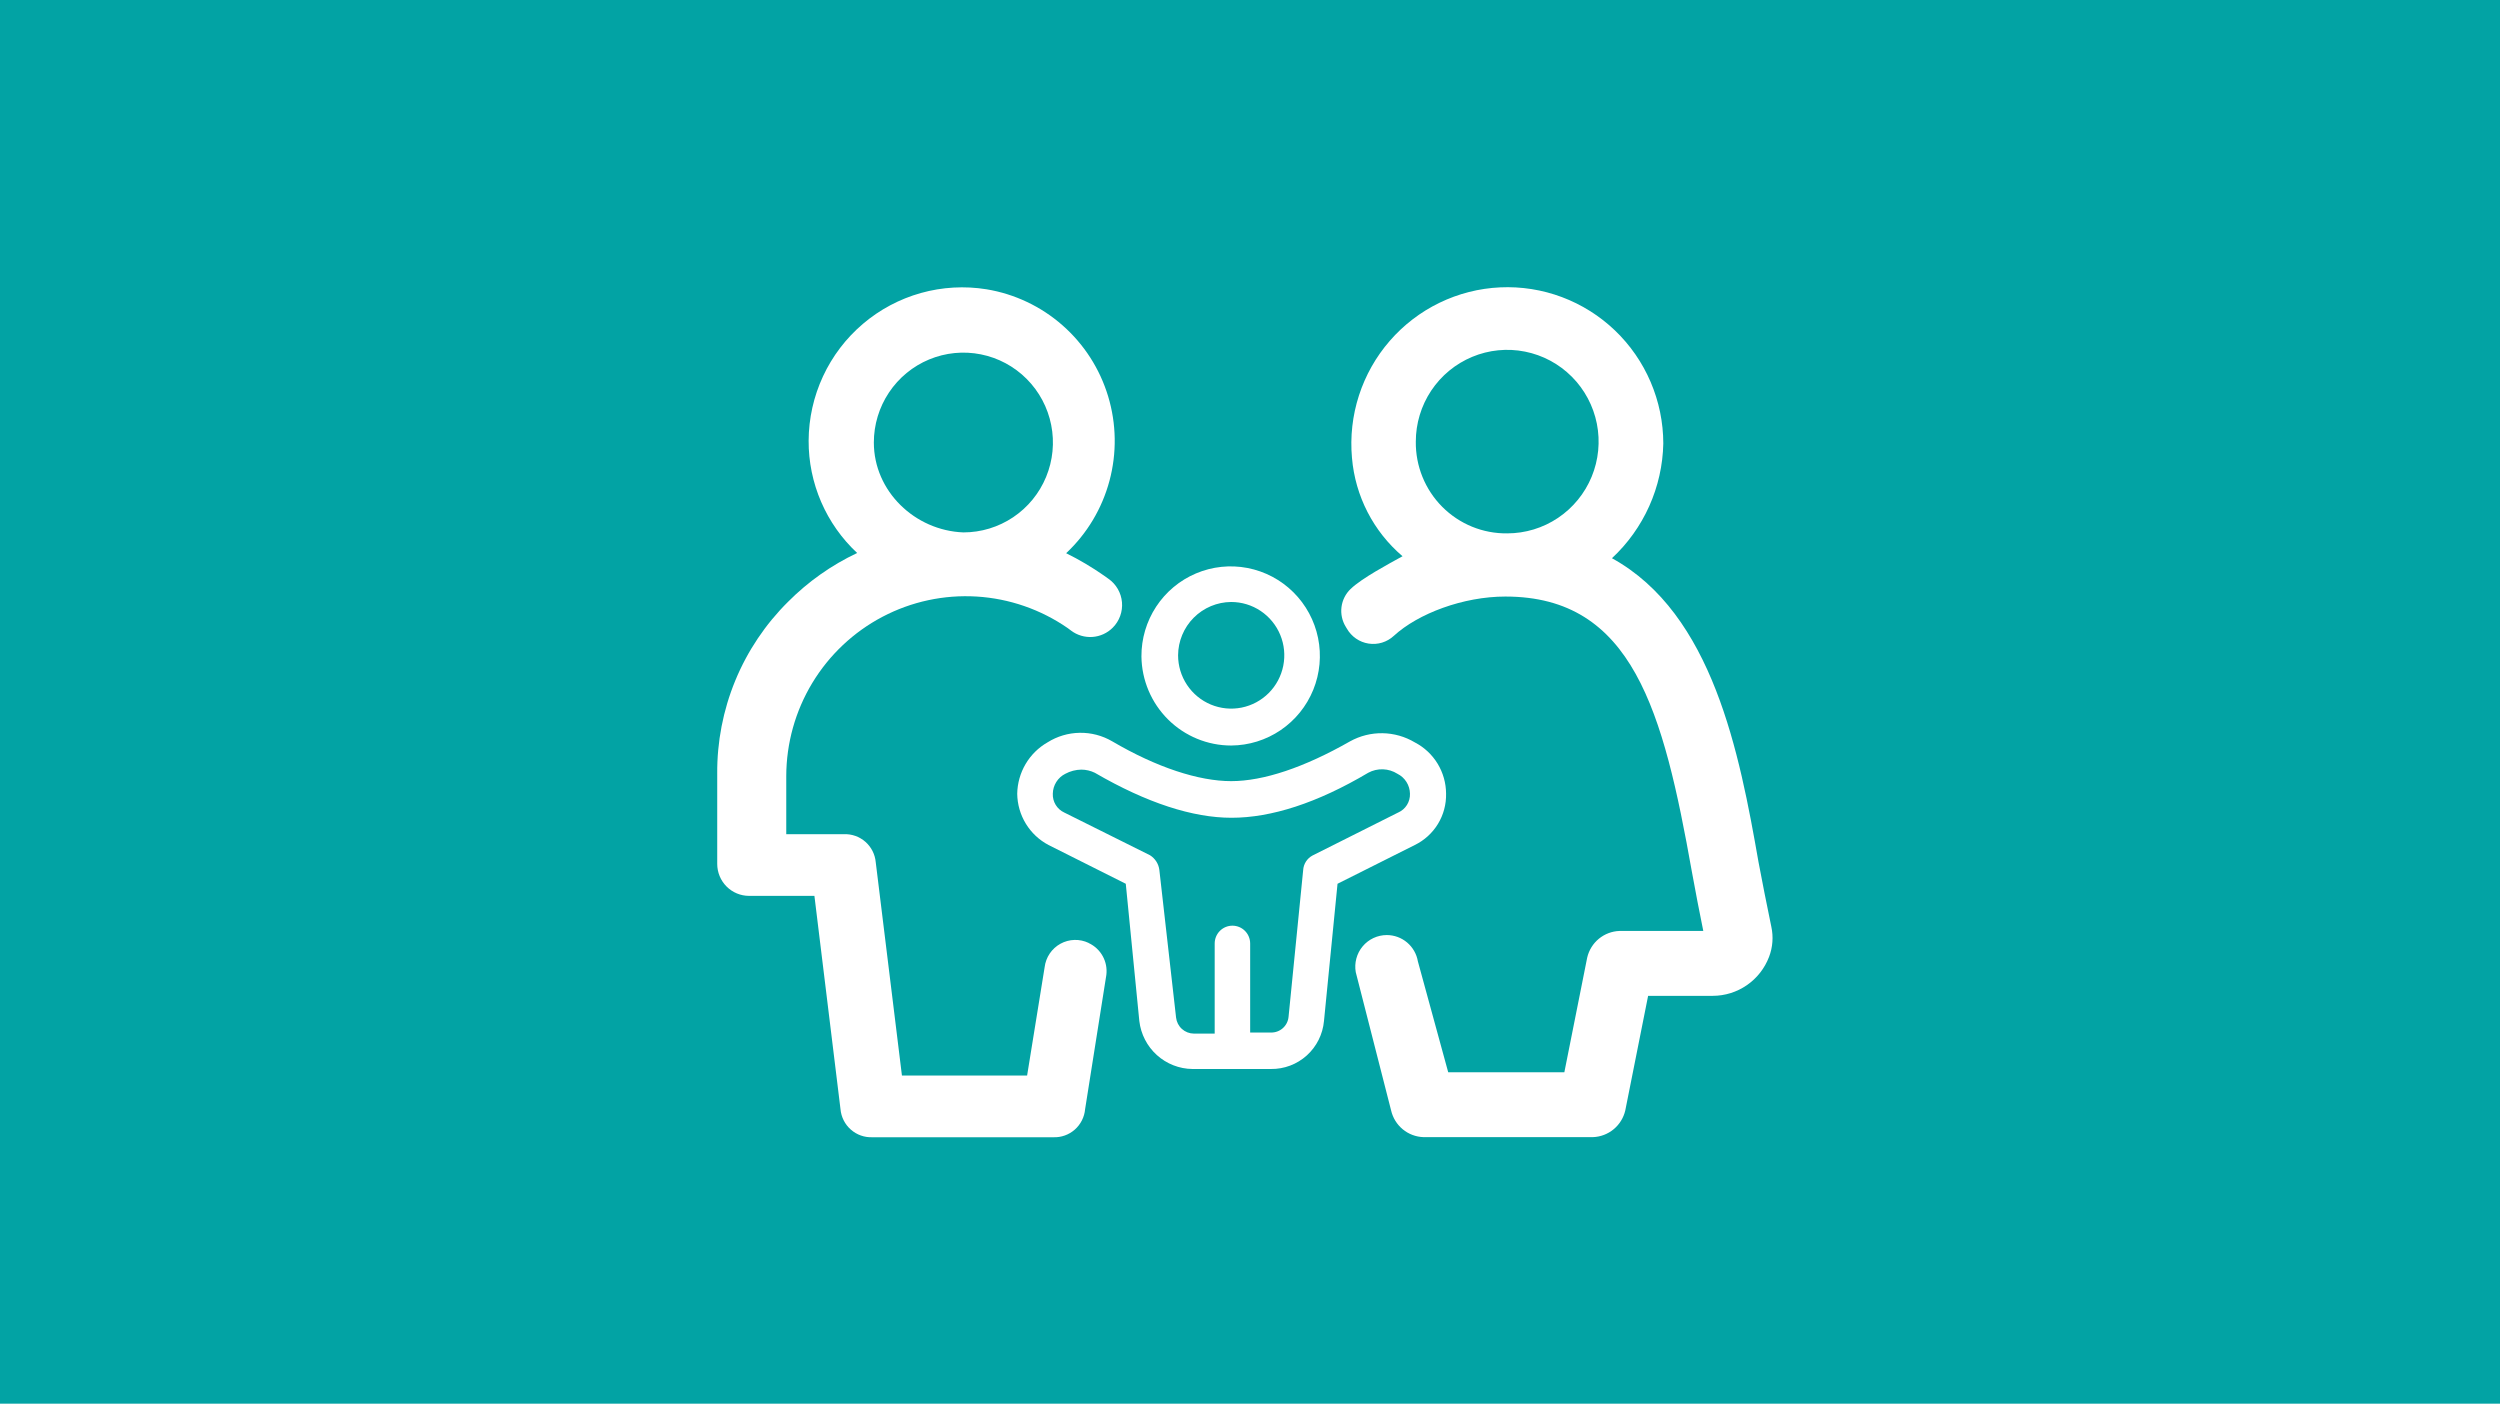 <svg width="244" height="137" viewBox="0 0 244 137" fill="none" xmlns="http://www.w3.org/2000/svg">
<rect width="244" height="137" fill="#02A3A4"/>
<g clip-path="url(#clip0_167_554)">
<path d="M120.164 72.763C121.887 72.752 123.567 72.23 124.994 71.26C126.42 70.291 127.528 68.919 128.177 67.318C128.827 65.717 128.989 63.958 128.643 62.264C128.297 60.57 127.458 59.017 126.233 57.802C125.008 56.587 123.452 55.764 121.761 55.436C120.069 55.109 118.319 55.293 116.732 55.964C115.145 56.635 113.792 57.764 112.843 59.207C111.895 60.65 111.394 62.343 111.404 64.073C111.432 66.387 112.367 68.597 114.007 70.224C115.646 71.851 117.859 72.763 120.164 72.763ZM120.164 58.754C121.19 58.754 122.192 59.059 123.044 59.631C123.897 60.203 124.561 61.016 124.953 61.967C125.346 62.917 125.448 63.964 125.248 64.973C125.048 65.983 124.555 66.91 123.83 67.638C123.105 68.365 122.181 68.861 121.176 69.062C120.17 69.263 119.128 69.159 118.181 68.766C117.234 68.372 116.424 67.705 115.855 66.849C115.285 65.993 114.981 64.987 114.981 63.958C114.989 62.58 115.538 61.262 116.508 60.288C117.479 59.313 118.792 58.763 120.164 58.754Z" fill="white"/>
<path d="M138.084 72.456C137.132 71.888 136.049 71.58 134.941 71.562C133.834 71.543 132.741 71.816 131.771 72.352C127.287 74.907 123.317 76.239 120.16 76.239C117.003 76.239 112.903 74.907 108.549 72.352C107.587 71.79 106.491 71.503 105.378 71.522C104.265 71.54 103.179 71.863 102.236 72.456C101.353 72.962 100.616 73.69 100.098 74.569C99.58 75.447 99.299 76.446 99.281 77.467C99.293 78.501 99.584 79.512 100.122 80.394C100.661 81.275 101.427 81.994 102.339 82.473L109.876 86.256L111.198 99.651C111.347 100.931 111.955 102.112 112.909 102.974C113.863 103.837 115.098 104.32 116.381 104.334H124.037C125.33 104.352 126.582 103.88 127.543 103.012C128.504 102.144 129.103 100.943 129.221 99.651L130.543 86.256L138.084 82.473C139.017 82.019 139.8 81.306 140.342 80.419C140.883 79.532 141.159 78.507 141.137 77.467C141.134 76.431 140.847 75.416 140.309 74.533C139.771 73.649 139.001 72.931 138.084 72.456ZM136.457 79.304L128.101 83.498C127.839 83.638 127.618 83.843 127.458 84.093C127.298 84.344 127.205 84.632 127.189 84.929L125.763 99.24C125.724 99.669 125.523 100.067 125.201 100.352C124.879 100.637 124.461 100.788 124.032 100.775H122.016V92.084C122.016 91.623 121.833 91.181 121.509 90.855C121.184 90.529 120.744 90.346 120.285 90.346C119.825 90.346 119.385 90.529 119.06 90.855C118.736 91.181 118.553 91.623 118.553 92.084V100.879H116.516C116.088 100.875 115.675 100.715 115.356 100.427C115.037 100.14 114.834 99.745 114.785 99.318L113.152 84.903C113.116 84.612 113.015 84.332 112.857 84.084C112.699 83.837 112.488 83.628 112.24 83.472L103.874 79.304C103.527 79.144 103.235 78.884 103.035 78.557C102.836 78.23 102.738 77.85 102.754 77.467C102.761 77.061 102.878 76.665 103.094 76.322C103.31 75.978 103.615 75.701 103.977 75.521C104.456 75.263 104.989 75.124 105.532 75.115C105.99 75.117 106.442 75.222 106.854 75.422C111.95 78.383 116.428 79.814 120.196 79.814C124.068 79.814 128.547 78.383 133.539 75.422C133.98 75.183 134.476 75.066 134.977 75.084C135.478 75.101 135.966 75.252 136.389 75.521C136.752 75.701 137.057 75.978 137.273 76.322C137.489 76.665 137.606 77.061 137.613 77.467C137.626 77.854 137.524 78.236 137.319 78.563C137.114 78.891 136.815 79.149 136.462 79.304H136.457Z" fill="white"/>
<path d="M171.632 84.143C169.771 73.512 167.169 59.894 157.326 54.482C158.867 53.05 160.105 51.32 160.967 49.397C161.828 47.474 162.294 45.397 162.338 43.289C162.335 41.224 161.915 39.182 161.104 37.286C160.293 35.389 159.108 33.677 157.62 32.252C156.132 30.828 154.371 29.721 152.446 28.998C150.52 28.275 148.468 27.951 146.414 28.047C144.36 28.141 142.347 28.653 140.495 29.551C138.643 30.448 136.992 31.713 135.641 33.269C134.289 34.824 133.266 36.639 132.632 38.602C131.998 40.566 131.767 42.638 131.953 44.694C132.27 48.421 134.045 51.871 136.887 54.289C135.504 55.054 132.927 56.423 131.818 57.484C131.33 57.952 131.016 58.573 130.93 59.245C130.844 59.917 130.991 60.598 131.346 61.174L131.45 61.346C131.671 61.735 131.977 62.069 132.344 62.323C132.712 62.577 133.131 62.745 133.572 62.813C134.013 62.882 134.464 62.85 134.891 62.719C135.318 62.588 135.71 62.362 136.037 62.059C138.411 59.878 142.817 58.223 146.923 58.223C159.363 58.223 162.338 69.412 165.127 85.08C165.495 87.13 165.868 88.999 166.241 90.861H158.067C157.329 90.885 156.619 91.153 156.048 91.623C155.477 92.094 155.077 92.741 154.91 93.463L152.681 104.651H141.345L138.385 93.828C138.262 93.109 137.889 92.457 137.334 91.988C136.778 91.518 136.074 91.261 135.348 91.262C134.9 91.262 134.457 91.361 134.05 91.551C133.644 91.741 133.284 92.018 132.996 92.363C132.707 92.707 132.497 93.111 132.381 93.546C132.264 93.98 132.244 94.435 132.321 94.879L135.773 108.382C135.94 109.105 136.341 109.751 136.911 110.222C137.482 110.692 138.192 110.96 138.93 110.984H155.465C156.203 110.96 156.913 110.691 157.485 110.221C158.056 109.751 158.458 109.105 158.627 108.382L160.856 97.194H167.169C168.359 97.192 169.52 96.827 170.5 96.149C171.48 95.471 172.232 94.511 172.658 93.396C173.019 92.455 173.097 91.429 172.881 90.445C172.529 88.754 171.896 85.595 171.632 84.143ZM147.104 52.057C145.929 52.072 144.763 51.85 143.674 51.406C142.586 50.961 141.597 50.302 140.765 49.468C139.934 48.634 139.278 47.642 138.834 46.549C138.391 45.457 138.169 44.286 138.183 43.106C138.182 41.335 138.705 39.603 139.684 38.13C140.664 36.656 142.057 35.508 143.687 34.829C145.317 34.15 147.11 33.972 148.841 34.317C150.572 34.662 152.162 35.515 153.41 36.767C154.658 38.019 155.508 39.615 155.853 41.352C156.198 43.09 156.021 44.891 155.346 46.527C154.671 48.164 153.528 49.563 152.061 50.547C150.594 51.532 148.869 52.057 147.104 52.057Z" fill="white"/>
<path d="M94.026 51.963C89.294 51.781 85.287 47.946 85.287 43.19C85.287 41.455 85.799 39.758 86.76 38.316C87.72 36.873 89.085 35.748 90.682 35.084C92.279 34.42 94.036 34.246 95.731 34.585C97.426 34.923 98.984 35.759 100.206 36.986C101.428 38.213 102.26 39.776 102.597 41.478C102.935 43.18 102.762 44.944 102.1 46.547C101.439 48.151 100.319 49.521 98.881 50.485C97.444 51.449 95.754 51.963 94.026 51.963ZM106.254 92.032C105.822 91.825 105.347 91.723 104.869 91.737C104.39 91.75 103.922 91.877 103.502 92.108C103.082 92.338 102.723 92.666 102.454 93.064C102.186 93.462 102.015 93.918 101.957 94.395L100.246 104.974H88.029L85.473 84.159C85.405 83.388 85.044 82.674 84.465 82.163C83.886 81.653 83.133 81.385 82.363 81.417H76.739V75.745C76.746 72.54 77.624 69.398 79.279 66.658C80.935 63.918 83.305 61.684 86.133 60.197C88.961 58.711 92.139 58.028 95.326 58.223C98.512 58.419 101.584 59.484 104.212 61.304L104.533 61.544C105.132 61.997 105.875 62.218 106.623 62.166C107.372 62.113 108.077 61.791 108.607 61.257C108.928 60.935 109.175 60.545 109.33 60.116C109.485 59.688 109.545 59.23 109.505 58.776C109.465 58.321 109.326 57.881 109.098 57.486C108.871 57.092 108.56 56.752 108.187 56.491L107.741 56.173C106.569 55.355 105.337 54.626 104.056 53.993C106.096 52.08 107.561 49.632 108.285 46.926C109.01 44.221 108.965 41.365 108.155 38.684C107.346 36.002 105.805 33.602 103.706 31.755C101.607 29.908 99.035 28.689 96.281 28.234C94.146 27.89 91.963 28.014 89.88 28.597C87.798 29.181 85.866 30.209 84.217 31.613C82.567 33.016 81.24 34.761 80.326 36.728C79.412 38.695 78.933 40.837 78.922 43.008C78.913 45.065 79.33 47.101 80.145 48.988C80.961 50.876 82.157 52.573 83.659 53.972C81.156 55.154 78.876 56.763 76.921 58.728C74.705 60.923 72.95 63.542 71.761 66.43C70.573 69.318 69.974 72.417 70.001 75.542V84.315C70.001 85.143 70.329 85.937 70.912 86.523C71.495 87.109 72.286 87.437 73.111 87.437H79.487L82.032 108.252C82.1 109.023 82.461 109.738 83.04 110.248C83.619 110.759 84.372 111.026 85.142 110.995H102.796C103.567 111.027 104.32 110.76 104.899 110.25C105.478 109.739 105.839 109.023 105.907 108.252L107.98 95.149C108.057 94.515 107.933 93.873 107.623 93.315C107.314 92.757 106.836 92.311 106.259 92.043L106.254 92.032Z" fill="white"/>
</g>
<defs>
<clipPath id="clip0_167_554">
<rect width="103" height="83" fill="white" transform="translate(70 28)"/>
</clipPath>
</defs>
</svg>

